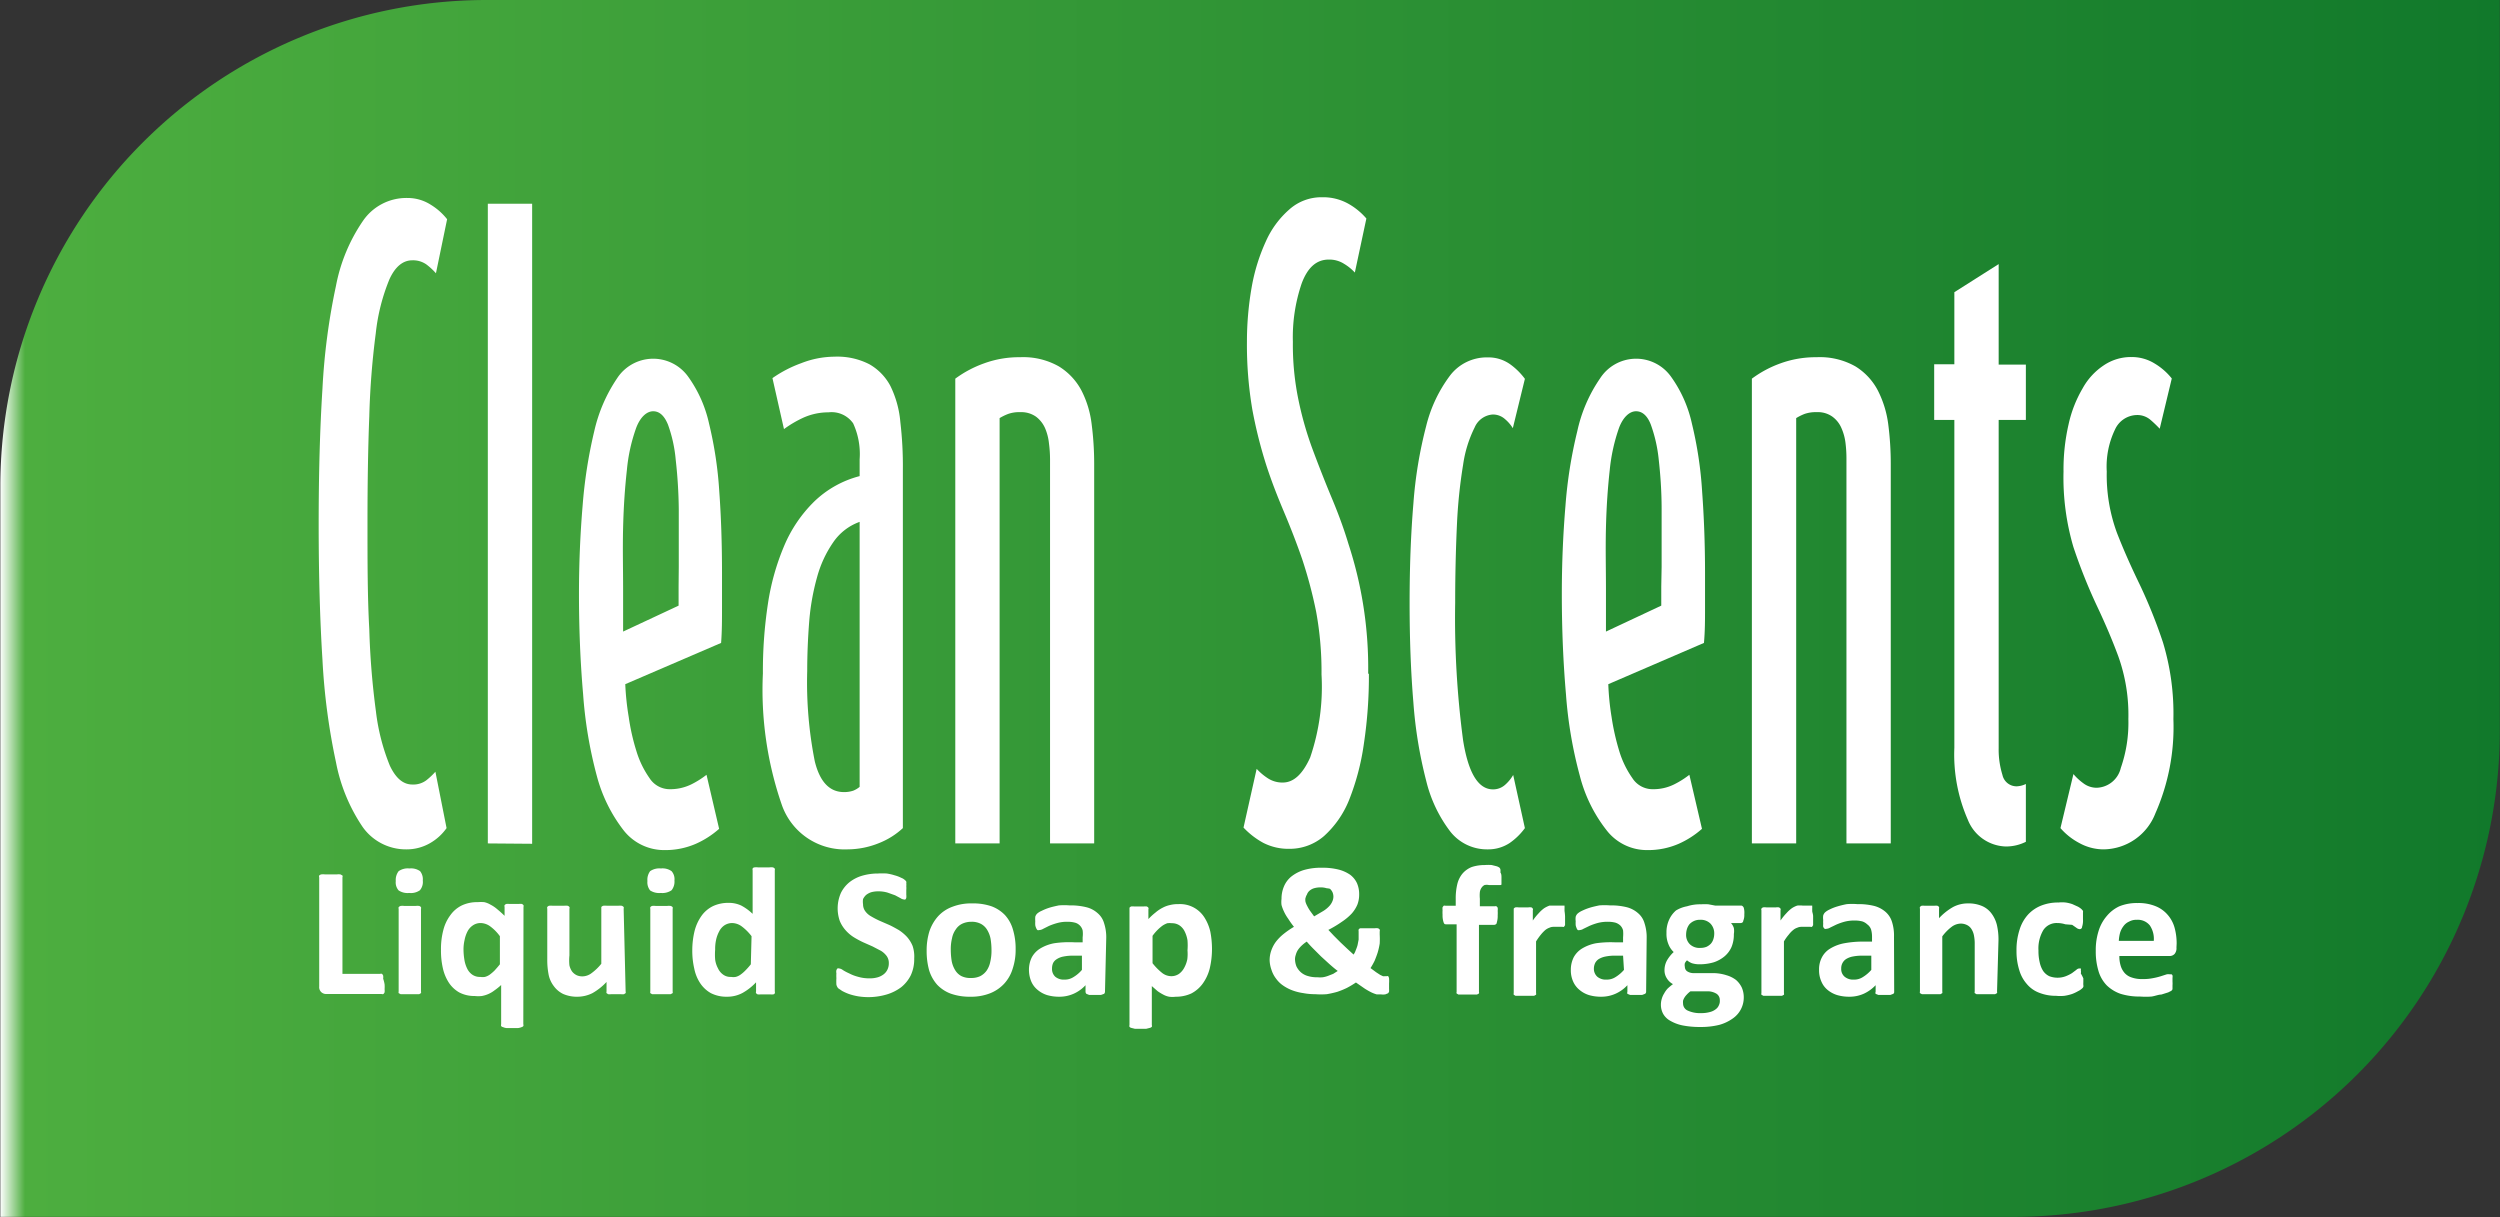<svg id="Layer_1" data-name="Layer 1" xmlns="http://www.w3.org/2000/svg" xmlns:xlink="http://www.w3.org/1999/xlink" viewBox="0 0 138.78 67.56"><rect x="0" y="0" width="138.78" height="67.56" fill="#333333" stroke="none"/><defs><style>.cls-1{fill:url(#linear-gradient);}.cls-2{fill:#fff;}</style><linearGradient id="linear-gradient" x1="327.35" y1="308.47" x2="466.13" y2="308.47" gradientUnits="userSpaceOnUse"><stop offset="0" stop-color="#fff"/><stop offset="0.01" stop-color="#4dae3f"/><stop offset="1" stop-color="#11792b"/></linearGradient></defs><path class="cls-1" d="M354.37,274.69a27,27,0,0,0-27,27v40.55H439.12a27,27,0,0,0,27-27V274.69Z" transform="translate(-327.35 -274.69)"/><path class="cls-2" d="M348.7,329.34a1.84,1.84,0,0,1,0,.26.74.74,0,0,1,0,.17.2.2,0,0,1-.07.1.12.12,0,0,1-.09,0h-3.07a.4.4,0,0,1-.28-.1.38.38,0,0,1-.12-.32v-6.06a.13.13,0,0,1,0-.1.27.27,0,0,1,.11-.06.87.87,0,0,1,.21,0l.32,0,.33,0a.87.87,0,0,1,.21,0l.11.06a.13.13,0,0,1,0,.1v5.36h2.1a.12.12,0,0,1,.09,0,.2.2,0,0,1,.07.1.58.58,0,0,1,0,.17A1.72,1.72,0,0,1,348.7,329.34Z" transform="translate(-327.35 -274.69)"/><path class="cls-2" d="M350.82,323.57a.71.71,0,0,1-.16.54.86.86,0,0,1-.59.15.9.9,0,0,1-.59-.14.67.67,0,0,1-.16-.52.8.8,0,0,1,.16-.55.89.89,0,0,1,.6-.15.87.87,0,0,1,.59.15A.72.72,0,0,1,350.82,323.57Zm-.1,6.16a.16.16,0,0,1,0,.09l-.1.06-.2,0h-.63l-.2,0-.11-.06a.16.16,0,0,1,0-.09v-4.59a.14.14,0,0,1,0-.09.23.23,0,0,1,.11-.07.77.77,0,0,1,.2,0l.31,0,.32,0a.88.88,0,0,1,.2,0,.2.2,0,0,1,.1.07.14.14,0,0,1,0,.09Z" transform="translate(-327.35 -274.69)"/><path class="cls-2" d="M356.4,331.55a.13.13,0,0,1,0,.1.19.19,0,0,1-.1.06.72.72,0,0,1-.2.05h-.63a.64.64,0,0,1-.19-.05.19.19,0,0,1-.11-.06.17.17,0,0,1,0-.1v-2.18a3.05,3.05,0,0,1-.36.29,1.62,1.62,0,0,1-.35.21,1.65,1.65,0,0,1-.36.11,1.75,1.75,0,0,1-.4,0,1.79,1.79,0,0,1-.86-.2,1.7,1.7,0,0,1-.58-.55,2.46,2.46,0,0,1-.33-.81,4.37,4.37,0,0,1-.1-1,4.1,4.1,0,0,1,.13-1.1,2.34,2.34,0,0,1,.4-.84,1.69,1.69,0,0,1,.63-.53,2,2,0,0,1,.88-.18,2.1,2.1,0,0,1,.36,0,1.17,1.17,0,0,1,.35.14,1.85,1.85,0,0,1,.37.25c.12.1.26.22.41.37v-.5a.12.12,0,0,1,0-.09.2.2,0,0,1,.1-.07.65.65,0,0,1,.16,0l.27,0,.26,0a.65.65,0,0,1,.17,0,.22.22,0,0,1,.09.07.12.12,0,0,1,0,.09Zm-1.3-4.89a2.47,2.47,0,0,0-.53-.54.93.93,0,0,0-.54-.19.75.75,0,0,0-.43.13.9.9,0,0,0-.3.34,1.74,1.74,0,0,0-.16.47,2.33,2.33,0,0,0-.06.53,3.66,3.66,0,0,0,.05.57,1.69,1.69,0,0,0,.15.48.87.87,0,0,0,.28.34.73.73,0,0,0,.45.13.78.78,0,0,0,.26,0,.85.85,0,0,0,.26-.12,2.56,2.56,0,0,0,.27-.23c.09-.1.19-.21.3-.35Z" transform="translate(-327.35 -274.69)"/><path class="cls-2" d="M362.08,329.73a.16.16,0,0,1,0,.09l-.09.06a.61.61,0,0,1-.17,0h-.54a.61.61,0,0,1-.17,0l-.09-.06a.15.15,0,0,1,0-.09v-.53a3.26,3.26,0,0,1-.78.62,1.87,1.87,0,0,1-.82.2,1.9,1.9,0,0,1-.8-.15,1.38,1.38,0,0,1-.52-.43,1.55,1.55,0,0,1-.29-.62,4.26,4.26,0,0,1-.08-.88v-2.81a.12.12,0,0,1,0-.09.2.2,0,0,1,.1-.07.94.94,0,0,1,.2,0l.31,0,.32,0a.94.94,0,0,1,.2,0,.2.2,0,0,1,.1.07.1.1,0,0,1,0,.09v2.6a2.62,2.62,0,0,0,0,.55,1,1,0,0,0,.14.33.72.72,0,0,0,.25.21.74.74,0,0,0,.34.07.85.85,0,0,0,.5-.18,2.85,2.85,0,0,0,.54-.52v-3.06s0-.07,0-.09a.23.23,0,0,1,.11-.07.85.85,0,0,1,.2,0l.31,0,.32,0a.84.84,0,0,1,.19,0,.23.23,0,0,1,.11.07.12.12,0,0,1,0,.09Z" transform="translate(-327.35 -274.69)"/><path class="cls-2" d="M364.79,323.57a.76.76,0,0,1-.16.54.9.9,0,0,1-.6.15.92.92,0,0,1-.59-.14.72.72,0,0,1-.15-.52.8.8,0,0,1,.15-.55.9.9,0,0,1,.6-.15.86.86,0,0,1,.59.15A.67.67,0,0,1,364.79,323.57Zm-.1,6.16a.16.16,0,0,1,0,.09l-.11.06-.2,0h-.63l-.2,0-.1-.06a.16.16,0,0,1,0-.09v-4.59a.14.14,0,0,1,0-.09.2.2,0,0,1,.1-.07.88.88,0,0,1,.2,0l.32,0,.31,0a.88.88,0,0,1,.2,0,.23.23,0,0,1,.11.07.14.14,0,0,1,0,.09Z" transform="translate(-327.35 -274.69)"/><path class="cls-2" d="M370.36,329.73a.12.12,0,0,1,0,.09s0,.05-.08.07a.65.65,0,0,1-.17,0h-.53a.65.65,0,0,1-.17,0,.22.22,0,0,1-.09-.07.12.12,0,0,1,0-.09v-.51a3.08,3.08,0,0,1-.75.59,1.79,1.79,0,0,1-.86.21,1.9,1.9,0,0,1-.9-.2,1.73,1.73,0,0,1-.59-.55,2.26,2.26,0,0,1-.33-.81,4.37,4.37,0,0,1-.11-1,4.55,4.55,0,0,1,.13-1.1,2.51,2.51,0,0,1,.39-.84,1.69,1.69,0,0,1,.63-.53,2,2,0,0,1,.87-.18,1.6,1.6,0,0,1,.7.15,2.8,2.8,0,0,1,.63.46V323a.16.16,0,0,1,0-.09s0-.05.1-.07a.88.88,0,0,1,.2,0l.31,0,.32,0a.88.88,0,0,1,.2,0,.26.26,0,0,1,.1.07.16.16,0,0,1,0,.09Zm-1.29-3.07a2.74,2.74,0,0,0-.54-.54.93.93,0,0,0-.53-.19.79.79,0,0,0-.44.13.88.88,0,0,0-.29.34,1.75,1.75,0,0,0-.17.47,2.32,2.32,0,0,0-.05.53,3.43,3.43,0,0,0,0,.56,1.41,1.41,0,0,0,.16.49.86.86,0,0,0,.28.34.68.68,0,0,0,.44.13.75.75,0,0,0,.26,0,.76.76,0,0,0,.26-.12,1.84,1.84,0,0,0,.27-.23,3.82,3.82,0,0,0,.31-.35Z" transform="translate(-327.35 -274.69)"/><path class="cls-2" d="M378.1,327.9a2.12,2.12,0,0,1-.19.93,2,2,0,0,1-.53.66,2.56,2.56,0,0,1-.79.4A3.59,3.59,0,0,1,375,330a3.29,3.29,0,0,1-.52-.13,2.81,2.81,0,0,1-.38-.17l-.22-.15a.47.47,0,0,1-.1-.2,2.93,2.93,0,0,1,0-.36,2.1,2.1,0,0,1,0-.27.4.4,0,0,1,0-.17.29.29,0,0,1,.06-.1.16.16,0,0,1,.09,0,.43.43,0,0,1,.21.09,2.54,2.54,0,0,0,.34.18,2.28,2.28,0,0,0,.49.19,2.19,2.19,0,0,0,.66.09,1.53,1.53,0,0,0,.45-.06,1,1,0,0,0,.33-.17.71.71,0,0,0,.21-.27.78.78,0,0,0,.07-.35.65.65,0,0,0-.12-.39,1.12,1.12,0,0,0-.32-.29l-.46-.24-.52-.23a5.21,5.21,0,0,1-.52-.28,2.06,2.06,0,0,1-.45-.38,1.84,1.84,0,0,1-.33-.52,2.13,2.13,0,0,1,.06-1.56,1.77,1.77,0,0,1,.48-.6,2.07,2.07,0,0,1,.71-.36,3.15,3.15,0,0,1,.87-.12,3.88,3.88,0,0,1,.48,0,2.6,2.6,0,0,1,.44.1,1.78,1.78,0,0,1,.37.14.58.58,0,0,1,.21.13.23.23,0,0,1,.07.08.29.29,0,0,1,0,.1.61.61,0,0,1,0,.15,1.41,1.41,0,0,1,0,.22c0,.1,0,.19,0,.25a.84.84,0,0,1,0,.18.19.19,0,0,1-.05.09.12.12,0,0,1-.09,0,.38.38,0,0,1-.18-.07l-.3-.16-.42-.15a1.79,1.79,0,0,0-.53-.07,1.46,1.46,0,0,0-.38.05.92.92,0,0,0-.28.15.76.76,0,0,0-.17.23.93.93,0,0,0,0,.29.64.64,0,0,0,.12.38,1,1,0,0,0,.33.29,4.84,4.84,0,0,0,.46.24l.53.23c.18.08.35.18.53.28a2.39,2.39,0,0,1,.46.38,1.77,1.77,0,0,1,.32.51A1.86,1.86,0,0,1,378.1,327.9Z" transform="translate(-327.35 -274.69)"/><path class="cls-2" d="M383.73,327.38a3.29,3.29,0,0,1-.16,1.07,2.16,2.16,0,0,1-.47.84,2.14,2.14,0,0,1-.79.54,2.87,2.87,0,0,1-1.11.19,3.12,3.12,0,0,1-1.07-.17,2,2,0,0,1-.75-.49,2.16,2.16,0,0,1-.45-.8,4,4,0,0,1-.14-1.09,3.59,3.59,0,0,1,.15-1.07,2.4,2.4,0,0,1,.48-.84,2,2,0,0,1,.79-.53,2.87,2.87,0,0,1,1.11-.19,3.13,3.13,0,0,1,1.07.16,2,2,0,0,1,.75.49,2,2,0,0,1,.44.8A3.64,3.64,0,0,1,383.73,327.38Zm-1.34.05a4,4,0,0,0-.05-.62,1.49,1.49,0,0,0-.19-.5.9.9,0,0,0-.34-.33,1.08,1.08,0,0,0-.54-.12,1.19,1.19,0,0,0-.51.11.87.87,0,0,0-.35.31,1.21,1.21,0,0,0-.21.49,2.54,2.54,0,0,0-.07.65,4,4,0,0,0,.05.62,1.49,1.49,0,0,0,.19.5.9.9,0,0,0,.34.33,1.11,1.11,0,0,0,.54.11,1.16,1.16,0,0,0,.51-.1,1,1,0,0,0,.36-.31,1.31,1.31,0,0,0,.2-.48A2.67,2.67,0,0,0,382.39,327.43Z" transform="translate(-327.35 -274.69)"/><path class="cls-2" d="M388.69,329.74a.17.17,0,0,1-.05.12l-.17.06h-.66l-.15-.06a.17.17,0,0,1-.05-.12v-.36a2,2,0,0,1-.65.47,1.92,1.92,0,0,1-.81.17,2.36,2.36,0,0,1-.67-.09,1.51,1.51,0,0,1-.53-.29,1.23,1.23,0,0,1-.35-.46,1.67,1.67,0,0,1-.13-.65,1.54,1.54,0,0,1,.16-.7,1.3,1.3,0,0,1,.47-.49,2.31,2.31,0,0,1,.78-.29A5.74,5.74,0,0,1,387,327h.45v-.28a1.48,1.48,0,0,0,0-.38.6.6,0,0,0-.42-.43,1.58,1.58,0,0,0-.41-.05,2,2,0,0,0-.58.07,3.5,3.5,0,0,0-.46.16l-.32.16a.46.46,0,0,1-.22.07.17.17,0,0,1-.1,0,.3.3,0,0,1-.07-.11.6.6,0,0,1-.05-.16,1.55,1.55,0,0,1,0-.22,1.57,1.57,0,0,1,0-.25.42.42,0,0,1,.1-.17.91.91,0,0,1,.26-.16,2.81,2.81,0,0,1,.42-.17c.16-.05.34-.09.53-.13a3.81,3.81,0,0,1,.59,0,3.63,3.63,0,0,1,.93.1,1.46,1.46,0,0,1,.63.33,1.14,1.14,0,0,1,.36.56,2.49,2.49,0,0,1,.12.82Zm-1.28-2h-.5a2.65,2.65,0,0,0-.53.05,1,1,0,0,0-.36.14.55.55,0,0,0-.21.22.75.75,0,0,0-.06.31.58.58,0,0,0,.18.45.73.73,0,0,0,.51.16.88.88,0,0,0,.5-.14,1.86,1.86,0,0,0,.47-.4Z" transform="translate(-327.35 -274.69)"/><path class="cls-2" d="M394.63,327.36a4.7,4.7,0,0,1-.13,1.11,2.46,2.46,0,0,1-.39.83,1.82,1.82,0,0,1-.63.54,2,2,0,0,1-.86.18,1.4,1.4,0,0,1-.37,0,1.1,1.1,0,0,1-.33-.12,2.59,2.59,0,0,1-.31-.19l-.32-.28v2.16a.17.17,0,0,1,0,.1.23.23,0,0,1-.11.06l-.2.05h-.63l-.2-.05a.19.19,0,0,1-.1-.06.17.17,0,0,1,0-.1v-6.42s0-.07,0-.09a.22.22,0,0,1,.09-.07.65.65,0,0,1,.17,0l.27,0,.26,0a.65.65,0,0,1,.17,0,.22.22,0,0,1,.09.07.12.12,0,0,1,0,.09v.54a3.2,3.2,0,0,1,.39-.36,2,2,0,0,1,.4-.27,1.56,1.56,0,0,1,.41-.15,1.75,1.75,0,0,1,.46-.05,1.6,1.6,0,0,1,1.45.74,2.5,2.5,0,0,1,.33.8A5.08,5.08,0,0,1,394.63,327.36Zm-1.36.09a3.43,3.43,0,0,0,0-.56,1.69,1.69,0,0,0-.15-.48.86.86,0,0,0-.28-.34.73.73,0,0,0-.43-.13,1.17,1.17,0,0,0-.26,0,1.26,1.26,0,0,0-.26.13,2.38,2.38,0,0,0-.27.23,2.67,2.67,0,0,0-.29.34v1.52a3.28,3.28,0,0,0,.52.53.84.84,0,0,0,.52.19.75.75,0,0,0,.43-.13,1,1,0,0,0,.29-.34,1.63,1.63,0,0,0,.17-.47A2.38,2.38,0,0,0,393.27,327.45Z" transform="translate(-327.35 -274.69)"/><path class="cls-2" d="M397.83,328a1.61,1.61,0,0,1,.09-.54,1.83,1.83,0,0,1,.25-.48,2.54,2.54,0,0,1,.43-.44,4.85,4.85,0,0,1,.58-.4,4.83,4.83,0,0,1-.32-.45,2.33,2.33,0,0,1-.23-.39,2.13,2.13,0,0,1-.14-.37,1.32,1.32,0,0,1,0-.34,1.72,1.72,0,0,1,.13-.68,1.42,1.42,0,0,1,.4-.55,2.11,2.11,0,0,1,.7-.37,3.37,3.37,0,0,1,1-.13,3.63,3.63,0,0,1,.93.1,2,2,0,0,1,.65.29,1.24,1.24,0,0,1,.38.47,1.52,1.52,0,0,1,.12.62,1.56,1.56,0,0,1-.1.57,1.84,1.84,0,0,1-.32.5,3.07,3.07,0,0,1-.54.45,6.18,6.18,0,0,1-.75.45l.31.33.36.36.37.35.36.33a.9.9,0,0,0,.12-.24,2.31,2.31,0,0,0,.1-.28l.06-.31c0-.1,0-.2,0-.3v-.16a.3.3,0,0,1,0-.1.17.17,0,0,1,.09-.07l.18,0h.62a.66.66,0,0,1,.18,0,.2.2,0,0,1,.1.07.2.2,0,0,1,0,.11v.17a4.32,4.32,0,0,1,0,.5,3.88,3.88,0,0,1-.11.49c-.05.16-.11.31-.17.46a4,4,0,0,1-.23.41l.31.23.23.15.15.07a.22.22,0,0,0,.1,0h.11a.12.12,0,0,1,.08,0,.27.27,0,0,1,.05.13,1.94,1.94,0,0,1,0,.27v.3a1.16,1.16,0,0,1,0,.16.24.24,0,0,1-.06.09l-.15.06a.9.9,0,0,1-.25,0l-.23,0a1.83,1.83,0,0,1-.29-.11,4,4,0,0,1-.37-.21l-.49-.34a5.09,5.09,0,0,1-.5.3,4.35,4.35,0,0,1-.54.22,5.43,5.43,0,0,1-.58.13,4.37,4.37,0,0,1-.64,0,3.52,3.52,0,0,1-.66-.06,2.93,2.93,0,0,1-.6-.15,2.33,2.33,0,0,1-.52-.27,1.56,1.56,0,0,1-.39-.38,1.58,1.58,0,0,1-.26-.5A1.72,1.72,0,0,1,397.83,328Zm1.41-.07a1.11,1.11,0,0,0,.08.41,1.08,1.08,0,0,0,.24.32,1,1,0,0,0,.39.21,1.7,1.7,0,0,0,.53.07,1.53,1.53,0,0,0,.3,0,1.47,1.47,0,0,0,.3-.08l.28-.11.25-.16c-.16-.12-.31-.25-.47-.39l-.46-.42-.42-.42c-.14-.14-.26-.27-.37-.4a2,2,0,0,0-.3.24,1.41,1.41,0,0,0-.2.24,1,1,0,0,0-.11.26A.75.75,0,0,0,399.24,328Zm.58-3.41a.66.66,0,0,0,0,.23,1.12,1.12,0,0,0,.1.24,2.09,2.09,0,0,0,.16.27l.22.3.51-.3a1.59,1.59,0,0,0,.33-.27.88.88,0,0,0,.17-.26.66.66,0,0,0,.06-.27.64.64,0,0,0-.05-.24.62.62,0,0,0-.14-.19A.83.83,0,0,0,401,324a1.11,1.11,0,0,0-.34-.05,1.32,1.32,0,0,0-.37.05.68.68,0,0,0-.25.14.49.49,0,0,0-.14.21A.58.58,0,0,0,399.82,324.56Z" transform="translate(-327.35 -274.69)"/><path class="cls-2" d="M410.7,323.38c0,.1,0,.18,0,.24s0,.1,0,.14,0,.05-.05.06l-.06,0-.08,0-.11,0-.15,0H410a.61.61,0,0,0-.24,0,.43.43,0,0,0-.16.14.57.57,0,0,0-.1.25,1.9,1.9,0,0,0,0,.37V325h.84a.11.11,0,0,1,.08,0,.27.27,0,0,1,.07.08.61.61,0,0,1,0,.17,1.85,1.85,0,0,1,0,.25,1.21,1.21,0,0,1-.05.4c0,.09-.09.13-.15.13h-.84v3.72a.16.16,0,0,1,0,.09l-.11.06-.2,0h-.63l-.2,0-.1-.06a.16.16,0,0,1,0-.09V326h-.58c-.07,0-.11,0-.15-.13a1.21,1.21,0,0,1-.05-.4,1.69,1.69,0,0,1,0-.25.65.65,0,0,1,0-.17l.06-.08a.17.17,0,0,1,.1,0h.57v-.38a3.4,3.4,0,0,1,.09-.83,1.44,1.44,0,0,1,.29-.58,1.32,1.32,0,0,1,.51-.36,2.29,2.29,0,0,1,.73-.11,2.34,2.34,0,0,1,.38,0l.28.07a.58.58,0,0,1,.14.07.21.21,0,0,1,.06.1.61.61,0,0,1,0,.17C410.69,323.19,410.7,323.28,410.7,323.38Z" transform="translate(-327.35 -274.69)"/><path class="cls-2" d="M414.23,325.56c0,.12,0,.22,0,.3s0,.14,0,.19l-.06.09a.11.11,0,0,1-.08,0H414l-.11,0-.14,0-.18,0a.54.54,0,0,0-.21.05.78.78,0,0,0-.23.13,2,2,0,0,0-.24.25,3.47,3.47,0,0,0-.27.38v2.87a.16.16,0,0,1,0,.09l-.11.06-.2,0h-.63l-.2,0-.1-.06a.16.16,0,0,1,0-.09v-4.6s0-.07,0-.09a.22.22,0,0,1,.09-.07.84.84,0,0,1,.18,0l.26,0,.28,0a.65.65,0,0,1,.17,0,.19.19,0,0,1,.08.07.12.12,0,0,1,0,.09v.57a3.23,3.23,0,0,1,.34-.42,1.78,1.78,0,0,1,.3-.27,1.53,1.53,0,0,1,.29-.14l.29,0h.15l.16,0,.14,0,.09,0s0,0,0,.06a.34.34,0,0,1,0,.08s0,.09,0,.16A2.54,2.54,0,0,1,414.23,325.56Z" transform="translate(-327.35 -274.69)"/><path class="cls-2" d="M418.73,329.74a.14.14,0,0,1-.06.12l-.16.06h-.67l-.15-.06a.21.21,0,0,1,0-.12v-.36a2,2,0,0,1-.65.47,1.92,1.92,0,0,1-.81.17,2.36,2.36,0,0,1-.67-.09,1.51,1.51,0,0,1-.53-.29,1.23,1.23,0,0,1-.35-.46,1.51,1.51,0,0,1-.13-.65,1.54,1.54,0,0,1,.16-.7,1.3,1.3,0,0,1,.47-.49,2.31,2.31,0,0,1,.78-.29A5.74,5.74,0,0,1,417,327h.45v-.28a2.11,2.11,0,0,0,0-.38.59.59,0,0,0-.15-.27.72.72,0,0,0-.27-.16,1.58,1.58,0,0,0-.41-.05,2.12,2.12,0,0,0-.59.07,3.33,3.33,0,0,0-.45.16l-.33.16a.43.43,0,0,1-.21.07.17.17,0,0,1-.1,0,.21.21,0,0,1-.07-.11.6.6,0,0,1-.05-.16,1.55,1.55,0,0,1,0-.22.9.9,0,0,1,0-.25.42.42,0,0,1,.1-.17,1,1,0,0,1,.25-.16,3,3,0,0,1,.43-.17c.16-.05.34-.09.53-.13a3.81,3.81,0,0,1,.59,0,3.63,3.63,0,0,1,.93.1,1.52,1.52,0,0,1,.63.33,1.14,1.14,0,0,1,.36.56,2.49,2.49,0,0,1,.12.82Zm-1.28-2H417a2.58,2.58,0,0,0-.53.05,1.14,1.14,0,0,0-.37.14.59.59,0,0,0-.2.22.74.74,0,0,0-.07.31.59.59,0,0,0,.19.45.73.73,0,0,0,.51.16.88.88,0,0,0,.5-.14,2,2,0,0,0,.47-.4Z" transform="translate(-327.35 -274.69)"/><path class="cls-2" d="M424.18,325.45a.81.81,0,0,1-.06.36c0,.08-.08.12-.14.12h-.54a.72.72,0,0,1,.16.28,1,1,0,0,1,0,.33,1.81,1.81,0,0,1-.13.72,1.43,1.43,0,0,1-.39.52,1.82,1.82,0,0,1-.6.33,2.79,2.79,0,0,1-.79.11,1.42,1.42,0,0,1-.42-.06A1.05,1.05,0,0,1,421,328a.52.52,0,0,0-.12.16.45.45,0,0,0,0,.2.3.3,0,0,0,.13.25.65.65,0,0,0,.37.1l1.12,0a2.5,2.5,0,0,1,.7.12,1.59,1.59,0,0,1,.52.26,1.3,1.3,0,0,1,.32.42,1.35,1.35,0,0,1,.11.55,1.41,1.41,0,0,1-.6,1.16,2.38,2.38,0,0,1-.75.36,4.18,4.18,0,0,1-1.06.12,4.91,4.91,0,0,1-1-.09,2.25,2.25,0,0,1-.68-.26,1,1,0,0,1-.39-.39,1.06,1.06,0,0,1-.12-.5,1.14,1.14,0,0,1,.05-.33,1.08,1.08,0,0,1,.13-.29,1.31,1.31,0,0,1,.2-.28,3.7,3.7,0,0,1,.29-.24.88.88,0,0,1-.34-.32.81.81,0,0,1-.13-.45,1.12,1.12,0,0,1,.14-.55,2,2,0,0,1,.37-.46,1.17,1.17,0,0,1-.29-.43,1.48,1.48,0,0,1-.11-.63,1.65,1.65,0,0,1,.14-.72,1.49,1.49,0,0,1,.39-.53A1.82,1.82,0,0,1,421,325a2.37,2.37,0,0,1,.78-.11,2.75,2.75,0,0,1,.41,0l.37.07H424q.09,0,.15.12A1.07,1.07,0,0,1,424.18,325.45Zm-1.36,4.76a.41.41,0,0,0-.19-.36.94.94,0,0,0-.51-.13l-.93,0a1.37,1.37,0,0,0-.21.19.86.86,0,0,0-.13.17.71.71,0,0,0-.07.16.86.86,0,0,0,0,.16.43.43,0,0,0,.26.39,1.62,1.62,0,0,0,.74.14,1.73,1.73,0,0,0,.49-.06.85.85,0,0,0,.33-.16.51.51,0,0,0,.17-.22A.54.54,0,0,0,422.82,330.21Zm-.31-3.67a.78.78,0,0,0-.21-.58.76.76,0,0,0-.58-.21.74.74,0,0,0-.34.07.81.81,0,0,0-.24.17.82.82,0,0,0-.14.26,1.06,1.06,0,0,0-.05.31.72.72,0,0,0,.21.55.77.77,0,0,0,.58.2.9.9,0,0,0,.34-.06.81.81,0,0,0,.24-.17.68.68,0,0,0,.14-.25A.93.93,0,0,0,422.51,326.54Z" transform="translate(-327.35 -274.69)"/><path class="cls-2" d="M428,325.56c0,.12,0,.22,0,.3s0,.14,0,.19l-.06.09a.11.11,0,0,1-.08,0h-.1l-.11,0-.15,0-.17,0a.54.54,0,0,0-.21.05.67.67,0,0,0-.23.13,1.44,1.44,0,0,0-.24.25,2.5,2.5,0,0,0-.27.38v2.87a.16.16,0,0,1,0,.09l-.11.06-.2,0h-.63l-.2,0-.11-.06a.16.16,0,0,1,0-.09v-4.6a.12.12,0,0,1,0-.09.22.22,0,0,1,.09-.07.84.84,0,0,1,.18,0l.26,0,.28,0a.57.57,0,0,1,.16,0,.22.22,0,0,1,.09.07.12.12,0,0,1,0,.09v.57a3.23,3.23,0,0,1,.34-.42,1.78,1.78,0,0,1,.3-.27,1.28,1.28,0,0,1,.29-.14,1.43,1.43,0,0,1,.29,0h.15l.16,0,.14,0,.09,0,0,.06a.34.34,0,0,1,0,.08s0,.09,0,.16S428,325.43,428,325.56Z" transform="translate(-327.35 -274.69)"/><path class="cls-2" d="M432.5,329.74a.13.13,0,0,1-.05.12l-.16.06h-.67l-.15-.06a.16.16,0,0,1,0-.12v-.36a2.12,2.12,0,0,1-.65.47,1.92,1.92,0,0,1-.81.17,2.36,2.36,0,0,1-.67-.09,1.56,1.56,0,0,1-.54-.29,1.2,1.2,0,0,1-.34-.46,1.51,1.51,0,0,1-.13-.65,1.42,1.42,0,0,1,.16-.7,1.23,1.23,0,0,1,.47-.49,2.31,2.31,0,0,1,.78-.29,5.74,5.74,0,0,1,1.08-.09h.45v-.28a1.46,1.46,0,0,0-.05-.38A.58.58,0,0,0,431,326a.72.72,0,0,0-.27-.16,1.61,1.61,0,0,0-.42-.05,2.1,2.1,0,0,0-.58.07,3.33,3.33,0,0,0-.45.16l-.33.16a.46.46,0,0,1-.21.07.17.17,0,0,1-.1,0,.31.31,0,0,1-.08-.11.62.62,0,0,1,0-.16,1.5,1.5,0,0,1,0-.22.85.85,0,0,1,0-.25.42.42,0,0,1,.1-.17,1,1,0,0,1,.25-.16,2.57,2.57,0,0,1,.43-.17,5.15,5.15,0,0,1,.53-.13,3.73,3.73,0,0,1,.59,0,3.63,3.63,0,0,1,.93.1,1.58,1.58,0,0,1,.63.33,1.21,1.21,0,0,1,.36.56,2.5,2.5,0,0,1,.11.82Zm-1.27-2h-.5a2.76,2.76,0,0,0-.54.05,1.08,1.08,0,0,0-.36.14.59.59,0,0,0-.2.22.62.62,0,0,0-.07.31.55.55,0,0,0,.19.45.73.73,0,0,0,.51.16.88.88,0,0,0,.5-.14,2,2,0,0,0,.47-.4Z" transform="translate(-327.35 -274.69)"/><path class="cls-2" d="M438.21,329.73a.16.16,0,0,1,0,.09l-.11.06-.2,0h-.63l-.2,0-.1-.06a.16.16,0,0,1,0-.09V327.1a2.27,2.27,0,0,0-.05-.52,1,1,0,0,0-.14-.33.61.61,0,0,0-.24-.21.78.78,0,0,0-.35-.08.88.88,0,0,0-.5.18,2.62,2.62,0,0,0-.52.53v3.06a.18.18,0,0,1,0,.09l-.1.06-.2,0h-.63l-.2,0-.11-.06a.16.16,0,0,1,0-.09v-4.6a.12.12,0,0,1,0-.09.22.22,0,0,1,.09-.07.74.74,0,0,1,.17,0l.27,0,.27,0a.58.58,0,0,1,.17,0,.22.22,0,0,1,.09.07.2.2,0,0,1,0,.09v.53a3.26,3.26,0,0,1,.78-.62,1.75,1.75,0,0,1,.83-.2,1.89,1.89,0,0,1,.79.15,1.28,1.28,0,0,1,.52.42,1.77,1.77,0,0,1,.29.62,3.55,3.55,0,0,1,.09.86Z" transform="translate(-327.35 -274.69)"/><path class="cls-2" d="M443,329v.22a1,1,0,0,0,0,.15.23.23,0,0,1,0,.1.22.22,0,0,1-.08.1.83.83,0,0,1-.21.14,2.16,2.16,0,0,1-.34.16,2.58,2.58,0,0,1-.42.1,2.31,2.31,0,0,1-.46,0,2.5,2.5,0,0,1-.94-.17,1.64,1.64,0,0,1-.69-.49,2,2,0,0,1-.42-.78,3.48,3.48,0,0,1-.15-1.06,3.61,3.61,0,0,1,.18-1.2,2.19,2.19,0,0,1,.48-.83,2,2,0,0,1,.74-.49,2.52,2.52,0,0,1,.93-.16,1.81,1.81,0,0,1,.4,0,2,2,0,0,1,.37.09l.31.14a1.07,1.07,0,0,1,.2.14l.08.09a.29.29,0,0,1,0,.1s0,.1,0,.16v.21a1.07,1.07,0,0,1-.05.42c0,.09-.08.13-.13.13a.34.34,0,0,1-.19-.08l-.23-.16L442,326a1.47,1.47,0,0,0-.45-.07.88.88,0,0,0-.77.39,2,2,0,0,0-.27,1.14,2.62,2.62,0,0,0,.07.66,1.44,1.44,0,0,0,.19.47.87.87,0,0,0,.34.29,1.29,1.29,0,0,0,.92,0,2.15,2.15,0,0,0,.34-.17l.24-.18a.26.26,0,0,1,.17-.08l.08,0a.19.19,0,0,1,0,.1.45.45,0,0,1,0,.18A2.18,2.18,0,0,1,443,329Z" transform="translate(-327.35 -274.69)"/><path class="cls-2" d="M448.17,327.29a.49.49,0,0,1-.1.35.37.37,0,0,1-.29.12H445a1.79,1.79,0,0,0,.07.53,1.08,1.08,0,0,0,.22.41.88.88,0,0,0,.39.25,1.68,1.68,0,0,0,.58.09,2.69,2.69,0,0,0,.6-.05,3.71,3.71,0,0,0,.45-.11l.31-.1a.45.45,0,0,1,.2,0,.11.11,0,0,1,.08,0,.1.1,0,0,1,.05.06.35.35,0,0,1,0,.13c0,.06,0,.13,0,.22a1.09,1.09,0,0,1,0,.19s0,.1,0,.14l0,.09-.06.08-.18.09-.38.12c-.16,0-.34.08-.54.11a4.31,4.31,0,0,1-.64,0,3.52,3.52,0,0,1-1.08-.15,2.08,2.08,0,0,1-.77-.47,1.92,1.92,0,0,1-.46-.8,3.75,3.75,0,0,1-.15-1.12,3.5,3.5,0,0,1,.16-1.11,2.31,2.31,0,0,1,.46-.83A2,2,0,0,1,445,325a2.57,2.57,0,0,1,1-.18,2.5,2.5,0,0,1,1,.17,1.73,1.73,0,0,1,.67.47,1.83,1.83,0,0,1,.39.71,3.26,3.26,0,0,1,.12.9Zm-1.26-.37a1.33,1.33,0,0,0-.22-.86.86.86,0,0,0-.72-.31.83.83,0,0,0-.43.1.76.76,0,0,0-.31.25,1.17,1.17,0,0,0-.19.37,2.12,2.12,0,0,0-.07.45Z" transform="translate(-327.35 -274.69)"/><path class="cls-2" d="M352.14,320.66a2.84,2.84,0,0,1-.91.83,2.59,2.59,0,0,1-1.3.35,2.94,2.94,0,0,1-2.46-1.26A9.64,9.64,0,0,1,346,317a35.89,35.89,0,0,1-.75-5.69q-.21-3.34-.21-7.53t.21-7.51a36,36,0,0,1,.75-5.71,9.52,9.52,0,0,1,1.5-3.61,2.92,2.92,0,0,1,2.46-1.27,2.39,2.39,0,0,1,1.31.38,3.41,3.41,0,0,1,.9.8l-.62,3a3.62,3.62,0,0,0-.53-.49,1.29,1.29,0,0,0-.78-.23c-.52,0-.95.35-1.27,1.05a10.88,10.88,0,0,0-.76,3,44.47,44.47,0,0,0-.36,4.61c-.07,1.79-.1,3.75-.1,5.9s0,4.14.1,5.92a43.33,43.33,0,0,0,.37,4.57,11.56,11.56,0,0,0,.77,3c.33.7.74,1.05,1.25,1.05a1.2,1.2,0,0,0,.77-.23,3.9,3.9,0,0,0,.51-.48Z" transform="translate(-327.35 -274.69)"/><path class="cls-2" d="M354.43,321.51V286h2.46v35.53Z" transform="translate(-327.35 -274.69)"/><path class="cls-2" d="M367.43,306.49v1.95c0,.65,0,1.29-.05,1.94l-5.32,2.29a14.7,14.7,0,0,0,.19,1.81,11.89,11.89,0,0,0,.43,1.91,5.24,5.24,0,0,0,.73,1.5,1.33,1.33,0,0,0,1.12.61,2.65,2.65,0,0,0,1.2-.27,4.93,4.93,0,0,0,.84-.53l.7,3a5,5,0,0,1-1.29.83,4.24,4.24,0,0,1-1.73.35,2.86,2.86,0,0,1-2.3-1.12,8.45,8.45,0,0,1-1.47-3,23.94,23.94,0,0,1-.76-4.53c-.15-1.73-.23-3.58-.23-5.56,0-1.69.07-3.32.2-4.88a26.53,26.53,0,0,1,.65-4.17,8.61,8.61,0,0,1,1.26-2.92,2.39,2.39,0,0,1,3.93-.13,7.06,7.06,0,0,1,1.18,2.63,21.51,21.51,0,0,1,.57,3.8C367.38,303.36,367.43,304.88,367.43,306.49Zm-2.4-.34c0-1.1,0-2.16,0-3.19a26.83,26.83,0,0,0-.17-2.75,7.68,7.68,0,0,0-.43-1.95c-.2-.49-.47-.74-.82-.74s-.71.31-.94.91a9.48,9.48,0,0,0-.52,2.35c-.11,1-.18,2-.21,3.19s0,2.31,0,3.41c0,.45,0,.87,0,1.27s0,.76,0,1.1l3.08-1.44c0-.28,0-.63,0-1.06Z" transform="translate(-327.35 -274.69)"/><path class="cls-2" d="M377.47,320.66a4.22,4.22,0,0,1-1.32.83,4.67,4.67,0,0,1-1.75.35,3.69,3.69,0,0,1-3.65-2.47,19.53,19.53,0,0,1-1.05-7.3,24.8,24.8,0,0,1,.28-3.87,13.27,13.27,0,0,1,.91-3.23,7.56,7.56,0,0,1,1.65-2.43,5.68,5.68,0,0,1,2.53-1.42v-.93a4.08,4.08,0,0,0-.36-2,1.46,1.46,0,0,0-1.37-.61,3.38,3.38,0,0,0-1.38.29,6.15,6.15,0,0,0-1.09.64l-.64-2.83a6.82,6.82,0,0,1,1.6-.83,5.14,5.14,0,0,1,1.84-.36,3.9,3.9,0,0,1,1.94.42,3,3,0,0,1,1.17,1.21,5.63,5.63,0,0,1,.55,2,20.84,20.84,0,0,1,.14,2.64Zm-2.4-17a3,3,0,0,0-1.47,1.14,6.3,6.3,0,0,0-.89,1.92,12.9,12.9,0,0,0-.44,2.48c-.07.9-.11,1.82-.11,2.75a22.45,22.45,0,0,0,.42,5q.42,1.71,1.62,1.71a1.54,1.54,0,0,0,.52-.08,1.3,1.3,0,0,0,.35-.21Z" transform="translate(-327.35 -274.69)"/><path class="cls-2" d="M385.64,321.51V300.19a7,7,0,0,0-.06-.89,2.87,2.87,0,0,0-.22-.85,1.61,1.61,0,0,0-.5-.63,1.42,1.42,0,0,0-.87-.25,1.84,1.84,0,0,0-.68.1,2.94,2.94,0,0,0-.47.23v23.61h-2.46v-25.8a6.21,6.21,0,0,1,1.6-.85,5.65,5.65,0,0,1,2-.34,4,4,0,0,1,2.15.51,3.47,3.47,0,0,1,1.25,1.33,5.51,5.51,0,0,1,.57,1.88,17.16,17.16,0,0,1,.14,2.16v21.11Z" transform="translate(-327.35 -274.69)"/><path class="cls-2" d="M403.34,312.07a25.18,25.18,0,0,1-.28,3.92,13.49,13.49,0,0,1-.82,3.11,5.4,5.4,0,0,1-1.39,2,2.91,2.91,0,0,1-1.93.71,3.06,3.06,0,0,1-1.44-.33,4.37,4.37,0,0,1-1.1-.85l.73-3.26a3.19,3.19,0,0,0,.6.51,1.47,1.47,0,0,0,.85.25c.6,0,1.1-.46,1.52-1.39a12.14,12.14,0,0,0,.63-4.61,18.38,18.38,0,0,0-.3-3.49,24.94,24.94,0,0,0-.77-2.9c-.31-.9-.65-1.77-1-2.6s-.7-1.71-1-2.64a25.47,25.47,0,0,1-.77-3.07,21.46,21.46,0,0,1-.3-3.78,17.52,17.52,0,0,1,.26-3,10.41,10.41,0,0,1,.79-2.56,5.09,5.09,0,0,1,1.3-1.77,2.67,2.67,0,0,1,1.84-.68,2.85,2.85,0,0,1,1.44.36,3.71,3.71,0,0,1,1,.82l-.64,3a2.67,2.67,0,0,0-.59-.48,1.52,1.52,0,0,0-.86-.24c-.68,0-1.17.44-1.5,1.32a9.27,9.27,0,0,0-.49,3.25,15.1,15.1,0,0,0,.31,3.22,18.83,18.83,0,0,0,.78,2.73q.48,1.29,1,2.55c.36.85.71,1.76,1,2.73a22.13,22.13,0,0,1,1.09,7.21Z" transform="translate(-327.35 -274.69)"/><path class="cls-2" d="M412,320.66a3.54,3.54,0,0,1-.85.83,2.16,2.16,0,0,1-1.22.35,2.59,2.59,0,0,1-2.08-1,7.59,7.59,0,0,1-1.33-2.81,24.39,24.39,0,0,1-.71-4.34q-.21-2.51-.21-5.52t.21-5.52a24,24,0,0,1,.71-4.31,7.75,7.75,0,0,1,1.33-2.81,2.56,2.56,0,0,1,2.08-1,2.08,2.08,0,0,1,1.25.38,3.71,3.71,0,0,1,.82.81l-.67,2.74a2.09,2.09,0,0,0-.43-.5,1,1,0,0,0-.69-.26,1.18,1.18,0,0,0-1,.72,6.76,6.76,0,0,0-.64,2.07,28.23,28.23,0,0,0-.34,3.28c-.06,1.29-.1,2.75-.1,4.38a51.39,51.39,0,0,0,.44,7.64c.29,1.81.84,2.72,1.66,2.72a1,1,0,0,0,.69-.27,2.18,2.18,0,0,0,.43-.53Z" transform="translate(-327.35 -274.69)"/><path class="cls-2" d="M422,306.49v1.95c0,.65,0,1.29-.06,1.94l-5.31,2.29a14.53,14.53,0,0,0,.18,1.81,13.07,13.07,0,0,0,.43,1.91,5.24,5.24,0,0,0,.73,1.5,1.33,1.33,0,0,0,1.12.61,2.59,2.59,0,0,0,1.2-.27,4.93,4.93,0,0,0,.84-.53l.7,3a5,5,0,0,1-1.29.83,4.24,4.24,0,0,1-1.73.35,2.83,2.83,0,0,1-2.29-1.12,8.14,8.14,0,0,1-1.47-3,23.89,23.89,0,0,1-.77-4.53c-.15-1.73-.23-3.58-.23-5.56,0-1.69.07-3.32.2-4.88a25.34,25.34,0,0,1,.66-4.17,8.24,8.24,0,0,1,1.26-2.92,2.38,2.38,0,0,1,3.92-.13,7.06,7.06,0,0,1,1.18,2.63,21.51,21.51,0,0,1,.57,3.8C421.94,303.36,422,304.88,422,306.49Zm-2.41-.34c0-1.1,0-2.16,0-3.19s-.07-1.95-.16-2.75a8.09,8.09,0,0,0-.44-1.95c-.19-.49-.47-.74-.82-.74s-.71.31-.94.91a10,10,0,0,0-.52,2.35c-.11,1-.18,2-.21,3.19s0,2.31,0,3.41c0,.45,0,.87,0,1.27s0,.76,0,1.1l3.07-1.44c0-.28,0-.63,0-1.06Z" transform="translate(-327.35 -274.69)"/><path class="cls-2" d="M429.85,321.51V300.19a6.93,6.93,0,0,0-.05-.89,2.88,2.88,0,0,0-.23-.85,1.53,1.53,0,0,0-.5-.63,1.38,1.38,0,0,0-.87-.25,1.88,1.88,0,0,0-.68.1,2.81,2.81,0,0,0-.46.23v23.61H424.6v-25.8a6.14,6.14,0,0,1,1.59-.85,5.73,5.73,0,0,1,2-.34,4,4,0,0,1,2.16.51,3.44,3.44,0,0,1,1.24,1.33,5.75,5.75,0,0,1,.58,1.88,17.16,17.16,0,0,1,.14,2.16v21.11Z" transform="translate(-327.35 -274.69)"/><path class="cls-2" d="M439.81,321.42a2.46,2.46,0,0,1-1.12.26,2.34,2.34,0,0,1-2.1-1.48,9,9,0,0,1-.75-4V298h-1.12v-3.09h1.12v-4l2.46-1.56v5.58h1.51V298H438.3v18.23a4.76,4.76,0,0,0,.21,1.48.8.8,0,0,0,.8.63,1.27,1.27,0,0,0,.5-.13Z" transform="translate(-327.35 -274.69)"/><path class="cls-2" d="M448,314.61a11.86,11.86,0,0,1-1,5.23,3.12,3.12,0,0,1-2.9,2,2.8,2.8,0,0,1-1.32-.35,3.61,3.61,0,0,1-1.05-.83l.72-3a3.06,3.06,0,0,0,.55.51,1.22,1.22,0,0,0,.74.25,1.42,1.42,0,0,0,1.34-1.1,7.6,7.6,0,0,0,.42-2.71,9.64,9.64,0,0,0-.56-3.49c-.37-1-.78-1.94-1.24-2.91a30.39,30.39,0,0,1-1.25-3.15,13.64,13.64,0,0,1-.55-4.19,11.2,11.2,0,0,1,.28-2.62,6.82,6.82,0,0,1,.78-2,3.64,3.64,0,0,1,1.19-1.29,2.69,2.69,0,0,1,1.52-.45,2.41,2.41,0,0,1,1.29.36,3.53,3.53,0,0,1,.95.83l-.67,2.79a6.23,6.23,0,0,0-.51-.49,1.12,1.12,0,0,0-.78-.27,1.36,1.36,0,0,0-1.19.8,4.73,4.73,0,0,0-.46,2.33,9.28,9.28,0,0,0,.57,3.42c.39,1,.81,1.93,1.28,2.9a28.28,28.28,0,0,1,1.27,3.17A13.61,13.61,0,0,1,448,314.61Z" transform="translate(-327.35 -274.69)"/></svg>